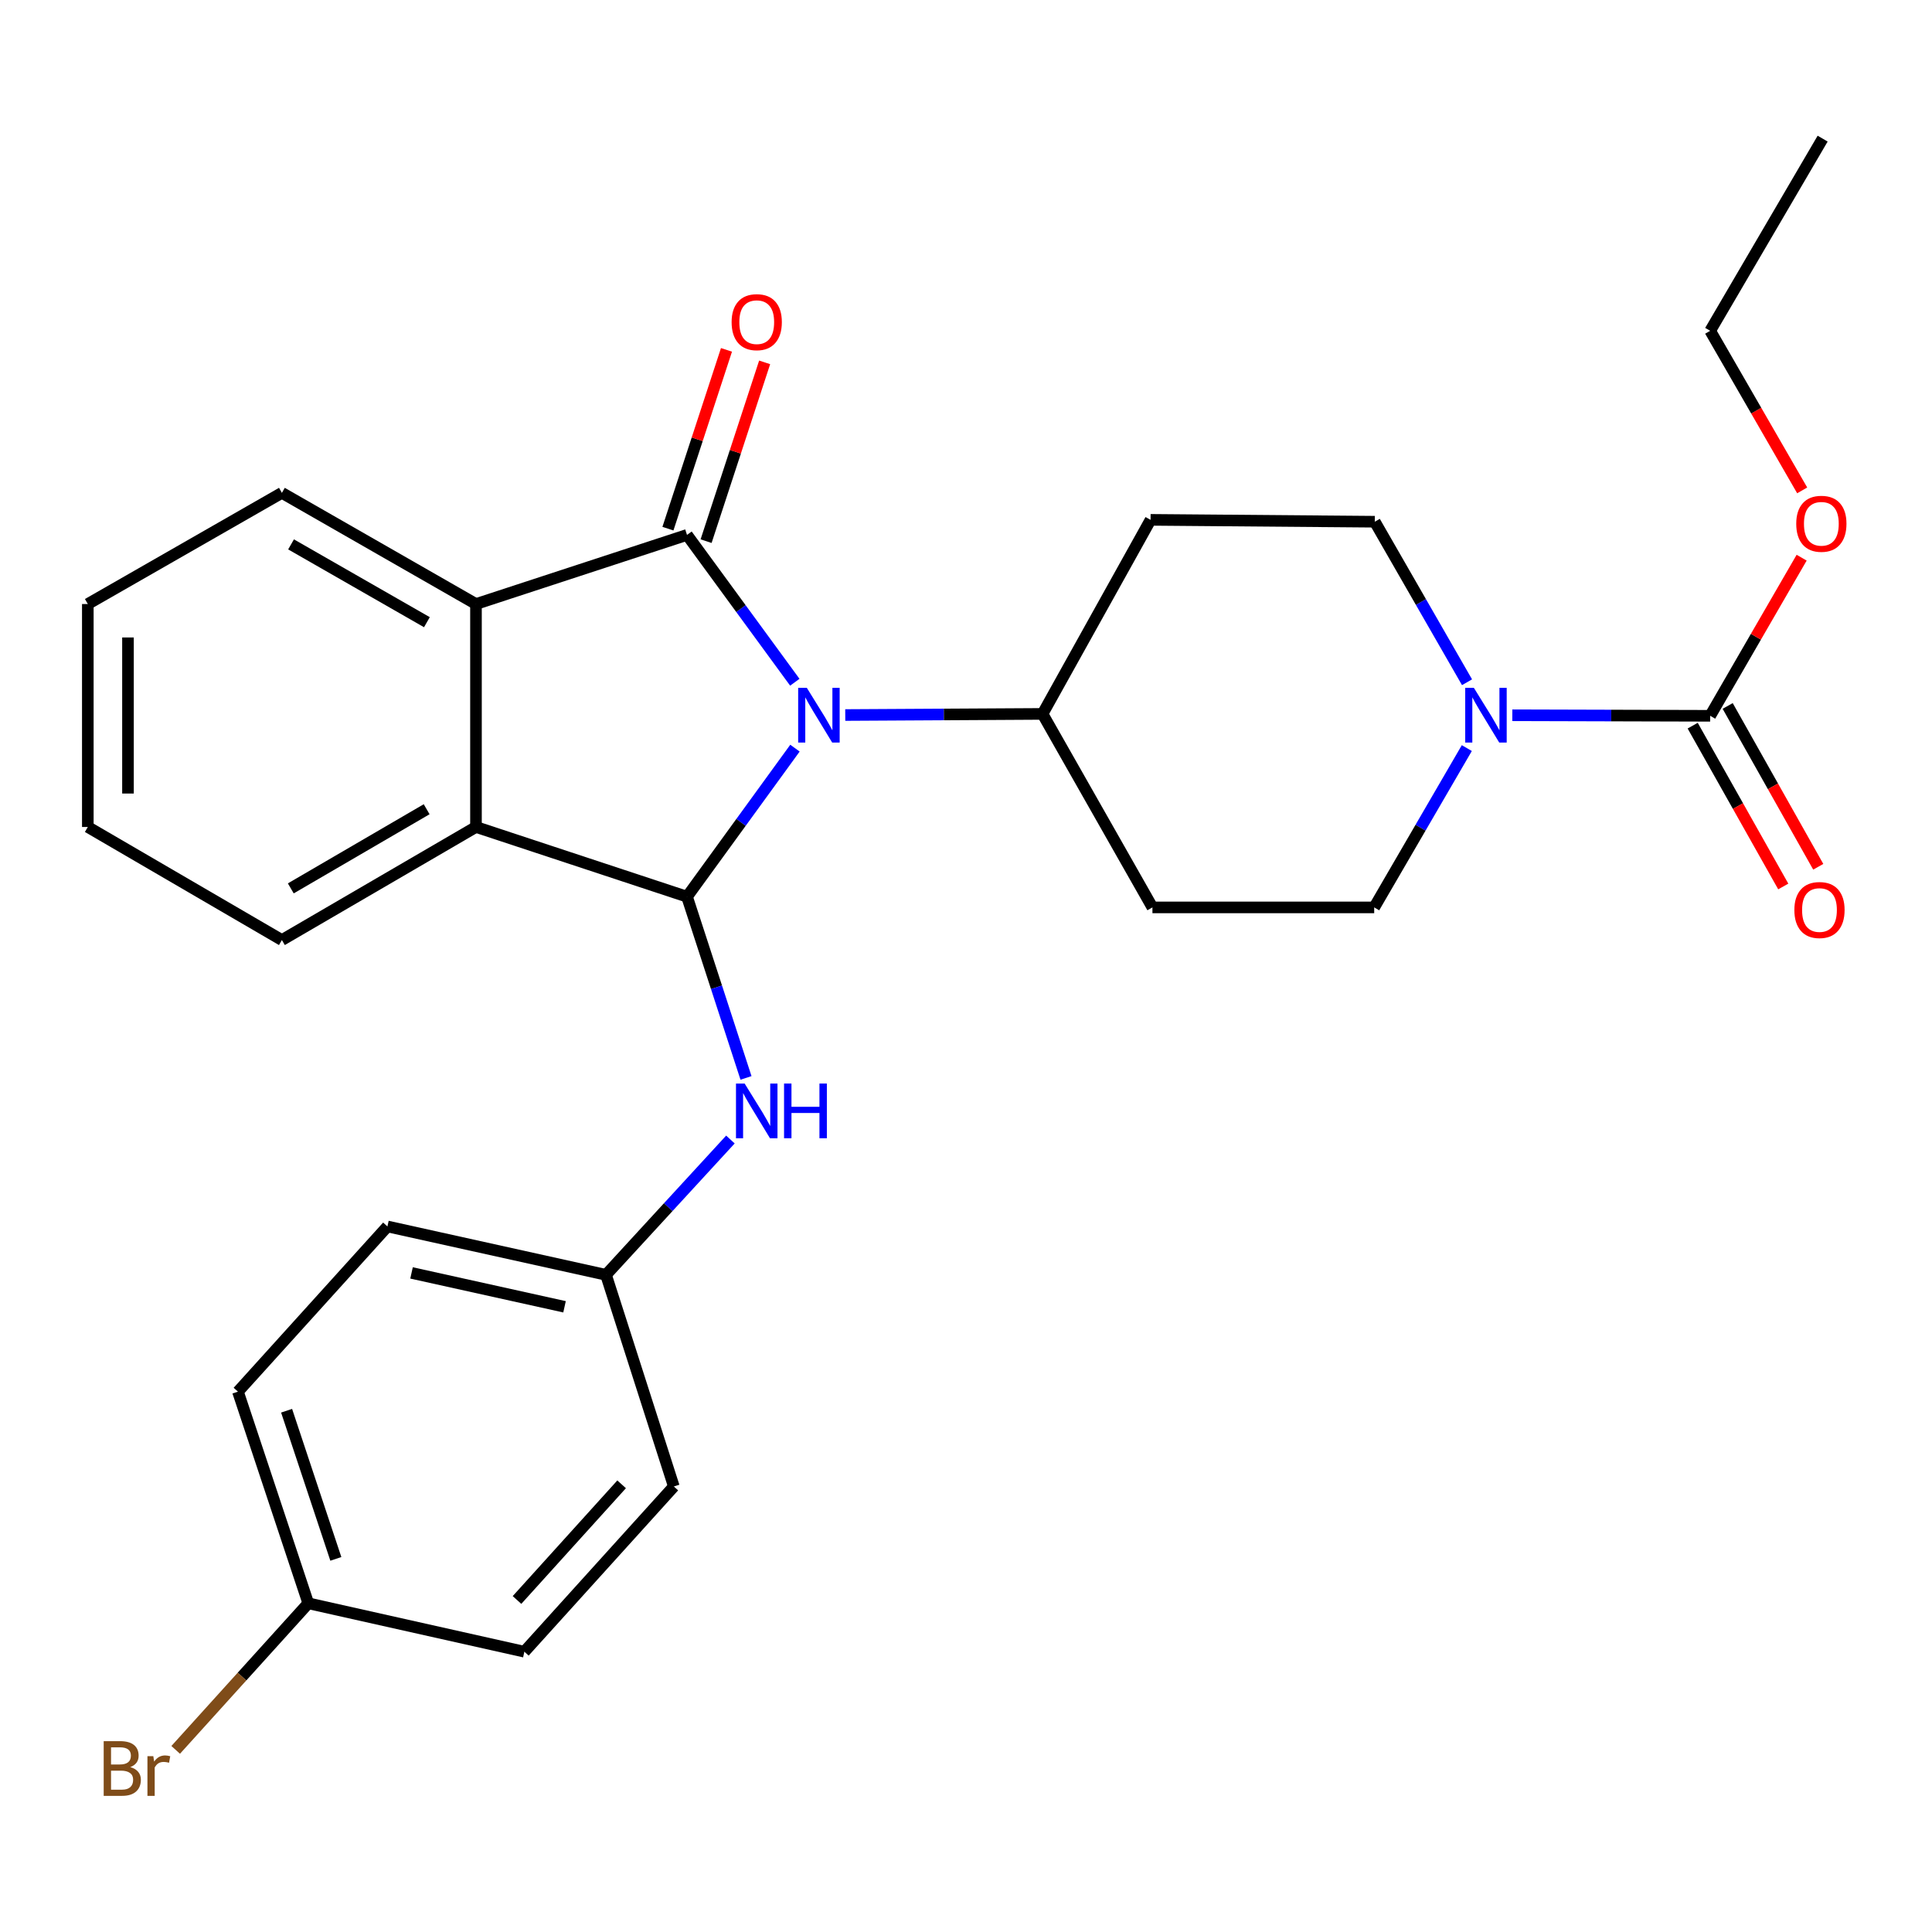 <?xml version='1.0' encoding='iso-8859-1'?>
<svg version='1.1' baseProfile='full'
              xmlns='http://www.w3.org/2000/svg'
                      xmlns:rdkit='http://www.rdkit.org/xml'
                      xmlns:xlink='http://www.w3.org/1999/xlink'
                  xml:space='preserve'
width='1000px' height='1000px' viewBox='0 0 1000 1000'>
<!-- END OF HEADER -->
<rect style='opacity:1.0;fill:#FFFFFF;stroke:none' width='1000' height='1000' x='0' y='0'> </rect>
<path class='bond-0' d='M 411.393,353.125 L 383.495,314.996' style='fill:none;fill-rule:evenodd;stroke:#0000FF;stroke-width:6px;stroke-linecap:butt;stroke-linejoin:miter;stroke-opacity:1' />
<path class='bond-0' d='M 383.495,314.996 L 355.597,276.868' style='fill:none;fill-rule:evenodd;stroke:#000000;stroke-width:6px;stroke-linecap:butt;stroke-linejoin:miter;stroke-opacity:1' />
<path class='bond-1' d='M 411.47,387.238 L 383.534,425.684' style='fill:none;fill-rule:evenodd;stroke:#0000FF;stroke-width:6px;stroke-linecap:butt;stroke-linejoin:miter;stroke-opacity:1' />
<path class='bond-1' d='M 383.534,425.684 L 355.597,464.129' style='fill:none;fill-rule:evenodd;stroke:#000000;stroke-width:6px;stroke-linecap:butt;stroke-linejoin:miter;stroke-opacity:1' />
<path class='bond-7' d='M 437.503,370.097 L 488.558,369.807' style='fill:none;fill-rule:evenodd;stroke:#0000FF;stroke-width:6px;stroke-linecap:butt;stroke-linejoin:miter;stroke-opacity:1' />
<path class='bond-7' d='M 488.558,369.807 L 539.614,369.517' style='fill:none;fill-rule:evenodd;stroke:#000000;stroke-width:6px;stroke-linecap:butt;stroke-linejoin:miter;stroke-opacity:1' />
<path class='bond-2' d='M 355.597,276.868 L 246.366,312.643' style='fill:none;fill-rule:evenodd;stroke:#000000;stroke-width:6px;stroke-linecap:butt;stroke-linejoin:miter;stroke-opacity:1' />
<path class='bond-8' d='M 365.474,280.102 L 380.627,233.831' style='fill:none;fill-rule:evenodd;stroke:#000000;stroke-width:6px;stroke-linecap:butt;stroke-linejoin:miter;stroke-opacity:1' />
<path class='bond-8' d='M 380.627,233.831 L 395.779,187.559' style='fill:none;fill-rule:evenodd;stroke:#FF0000;stroke-width:6px;stroke-linecap:butt;stroke-linejoin:miter;stroke-opacity:1' />
<path class='bond-8' d='M 345.72,273.633 L 360.873,227.362' style='fill:none;fill-rule:evenodd;stroke:#000000;stroke-width:6px;stroke-linecap:butt;stroke-linejoin:miter;stroke-opacity:1' />
<path class='bond-8' d='M 360.873,227.362 L 376.025,181.09' style='fill:none;fill-rule:evenodd;stroke:#FF0000;stroke-width:6px;stroke-linecap:butt;stroke-linejoin:miter;stroke-opacity:1' />
<path class='bond-3' d='M 355.597,464.129 L 246.366,428.042' style='fill:none;fill-rule:evenodd;stroke:#000000;stroke-width:6px;stroke-linecap:butt;stroke-linejoin:miter;stroke-opacity:1' />
<path class='bond-6' d='M 355.597,464.129 L 370.862,511.027' style='fill:none;fill-rule:evenodd;stroke:#000000;stroke-width:6px;stroke-linecap:butt;stroke-linejoin:miter;stroke-opacity:1' />
<path class='bond-6' d='M 370.862,511.027 L 386.127,557.926' style='fill:none;fill-rule:evenodd;stroke:#0000FF;stroke-width:6px;stroke-linecap:butt;stroke-linejoin:miter;stroke-opacity:1' />
<path class='bond-18' d='M 246.366,312.643 L 145.91,255.1' style='fill:none;fill-rule:evenodd;stroke:#000000;stroke-width:6px;stroke-linecap:butt;stroke-linejoin:miter;stroke-opacity:1' />
<path class='bond-18' d='M 220.965,322.048 L 150.647,281.768' style='fill:none;fill-rule:evenodd;stroke:#000000;stroke-width:6px;stroke-linecap:butt;stroke-linejoin:miter;stroke-opacity:1' />
<path class='bond-28' d='M 246.366,312.643 L 246.366,428.042' style='fill:none;fill-rule:evenodd;stroke:#000000;stroke-width:6px;stroke-linecap:butt;stroke-linejoin:miter;stroke-opacity:1' />
<path class='bond-21' d='M 246.366,428.042 L 145.91,486.567' style='fill:none;fill-rule:evenodd;stroke:#000000;stroke-width:6px;stroke-linecap:butt;stroke-linejoin:miter;stroke-opacity:1' />
<path class='bond-21' d='M 220.833,418.86 L 150.515,459.827' style='fill:none;fill-rule:evenodd;stroke:#000000;stroke-width:6px;stroke-linecap:butt;stroke-linejoin:miter;stroke-opacity:1' />
<path class='bond-4' d='M 759.224,387.212 L 735.255,428.442' style='fill:none;fill-rule:evenodd;stroke:#0000FF;stroke-width:6px;stroke-linecap:butt;stroke-linejoin:miter;stroke-opacity:1' />
<path class='bond-4' d='M 735.255,428.442 L 711.285,469.672' style='fill:none;fill-rule:evenodd;stroke:#000000;stroke-width:6px;stroke-linecap:butt;stroke-linejoin:miter;stroke-opacity:1' />
<path class='bond-5' d='M 782.77,370.213 L 833.978,370.356' style='fill:none;fill-rule:evenodd;stroke:#0000FF;stroke-width:6px;stroke-linecap:butt;stroke-linejoin:miter;stroke-opacity:1' />
<path class='bond-5' d='M 833.978,370.356 L 885.186,370.498' style='fill:none;fill-rule:evenodd;stroke:#000000;stroke-width:6px;stroke-linecap:butt;stroke-linejoin:miter;stroke-opacity:1' />
<path class='bond-29' d='M 759.332,353.128 L 735.459,311.585' style='fill:none;fill-rule:evenodd;stroke:#0000FF;stroke-width:6px;stroke-linecap:butt;stroke-linejoin:miter;stroke-opacity:1' />
<path class='bond-29' d='M 735.459,311.585 L 711.586,270.043' style='fill:none;fill-rule:evenodd;stroke:#000000;stroke-width:6px;stroke-linecap:butt;stroke-linejoin:miter;stroke-opacity:1' />
<path class='bond-13' d='M 876.13,375.599 L 899.572,417.22' style='fill:none;fill-rule:evenodd;stroke:#000000;stroke-width:6px;stroke-linecap:butt;stroke-linejoin:miter;stroke-opacity:1' />
<path class='bond-13' d='M 899.572,417.22 L 923.015,458.841' style='fill:none;fill-rule:evenodd;stroke:#FF0000;stroke-width:6px;stroke-linecap:butt;stroke-linejoin:miter;stroke-opacity:1' />
<path class='bond-13' d='M 894.241,365.398 L 917.684,407.019' style='fill:none;fill-rule:evenodd;stroke:#000000;stroke-width:6px;stroke-linecap:butt;stroke-linejoin:miter;stroke-opacity:1' />
<path class='bond-13' d='M 917.684,407.019 L 941.126,448.64' style='fill:none;fill-rule:evenodd;stroke:#FF0000;stroke-width:6px;stroke-linecap:butt;stroke-linejoin:miter;stroke-opacity:1' />
<path class='bond-15' d='M 885.186,370.498 L 908.857,329.578' style='fill:none;fill-rule:evenodd;stroke:#000000;stroke-width:6px;stroke-linecap:butt;stroke-linejoin:miter;stroke-opacity:1' />
<path class='bond-15' d='M 908.857,329.578 L 932.529,288.657' style='fill:none;fill-rule:evenodd;stroke:#FF0000;stroke-width:6px;stroke-linecap:butt;stroke-linejoin:miter;stroke-opacity:1' />
<path class='bond-14' d='M 378.063,589.816 L 345.865,624.835' style='fill:none;fill-rule:evenodd;stroke:#0000FF;stroke-width:6px;stroke-linecap:butt;stroke-linejoin:miter;stroke-opacity:1' />
<path class='bond-14' d='M 345.865,624.835 L 313.667,659.855' style='fill:none;fill-rule:evenodd;stroke:#000000;stroke-width:6px;stroke-linecap:butt;stroke-linejoin:miter;stroke-opacity:1' />
<path class='bond-9' d='M 539.614,369.517 L 595.529,269.073' style='fill:none;fill-rule:evenodd;stroke:#000000;stroke-width:6px;stroke-linecap:butt;stroke-linejoin:miter;stroke-opacity:1' />
<path class='bond-10' d='M 539.614,369.517 L 596.499,469.672' style='fill:none;fill-rule:evenodd;stroke:#000000;stroke-width:6px;stroke-linecap:butt;stroke-linejoin:miter;stroke-opacity:1' />
<path class='bond-12' d='M 595.529,269.073 L 711.586,270.043' style='fill:none;fill-rule:evenodd;stroke:#000000;stroke-width:6px;stroke-linecap:butt;stroke-linejoin:miter;stroke-opacity:1' />
<path class='bond-11' d='M 596.499,469.672 L 711.285,469.672' style='fill:none;fill-rule:evenodd;stroke:#000000;stroke-width:6px;stroke-linecap:butt;stroke-linejoin:miter;stroke-opacity:1' />
<path class='bond-19' d='M 313.667,659.855 L 348.773,769.399' style='fill:none;fill-rule:evenodd;stroke:#000000;stroke-width:6px;stroke-linecap:butt;stroke-linejoin:miter;stroke-opacity:1' />
<path class='bond-20' d='M 313.667,659.855 L 200.532,634.807' style='fill:none;fill-rule:evenodd;stroke:#000000;stroke-width:6px;stroke-linecap:butt;stroke-linejoin:miter;stroke-opacity:1' />
<path class='bond-20' d='M 292.203,676.393 L 213.009,658.859' style='fill:none;fill-rule:evenodd;stroke:#000000;stroke-width:6px;stroke-linecap:butt;stroke-linejoin:miter;stroke-opacity:1' />
<path class='bond-24' d='M 932.812,253.824 L 908.999,212.526' style='fill:none;fill-rule:evenodd;stroke:#FF0000;stroke-width:6px;stroke-linecap:butt;stroke-linejoin:miter;stroke-opacity:1' />
<path class='bond-24' d='M 908.999,212.526 L 885.186,171.227' style='fill:none;fill-rule:evenodd;stroke:#000000;stroke-width:6px;stroke-linecap:butt;stroke-linejoin:miter;stroke-opacity:1' />
<path class='bond-16' d='M 159.571,829.864 L 123.161,720.32' style='fill:none;fill-rule:evenodd;stroke:#000000;stroke-width:6px;stroke-linecap:butt;stroke-linejoin:miter;stroke-opacity:1' />
<path class='bond-16' d='M 173.835,806.876 L 148.347,730.195' style='fill:none;fill-rule:evenodd;stroke:#000000;stroke-width:6px;stroke-linecap:butt;stroke-linejoin:miter;stroke-opacity:1' />
<path class='bond-17' d='M 159.571,829.864 L 125.253,867.798' style='fill:none;fill-rule:evenodd;stroke:#000000;stroke-width:6px;stroke-linecap:butt;stroke-linejoin:miter;stroke-opacity:1' />
<path class='bond-17' d='M 125.253,867.798 L 90.935,905.733' style='fill:none;fill-rule:evenodd;stroke:#7F4C19;stroke-width:6px;stroke-linecap:butt;stroke-linejoin:miter;stroke-opacity:1' />
<path class='bond-31' d='M 159.571,829.864 L 271.413,854.923' style='fill:none;fill-rule:evenodd;stroke:#000000;stroke-width:6px;stroke-linecap:butt;stroke-linejoin:miter;stroke-opacity:1' />
<path class='bond-26' d='M 145.91,255.1 L 45.455,312.643' style='fill:none;fill-rule:evenodd;stroke:#000000;stroke-width:6px;stroke-linecap:butt;stroke-linejoin:miter;stroke-opacity:1' />
<path class='bond-23' d='M 348.773,769.399 L 271.413,854.923' style='fill:none;fill-rule:evenodd;stroke:#000000;stroke-width:6px;stroke-linecap:butt;stroke-linejoin:miter;stroke-opacity:1' />
<path class='bond-23' d='M 321.753,768.283 L 267.601,828.15' style='fill:none;fill-rule:evenodd;stroke:#000000;stroke-width:6px;stroke-linecap:butt;stroke-linejoin:miter;stroke-opacity:1' />
<path class='bond-22' d='M 200.532,634.807 L 123.161,720.32' style='fill:none;fill-rule:evenodd;stroke:#000000;stroke-width:6px;stroke-linecap:butt;stroke-linejoin:miter;stroke-opacity:1' />
<path class='bond-25' d='M 145.91,486.567 L 45.455,428.042' style='fill:none;fill-rule:evenodd;stroke:#000000;stroke-width:6px;stroke-linecap:butt;stroke-linejoin:miter;stroke-opacity:1' />
<path class='bond-27' d='M 885.186,171.227 L 943.399,71.753' style='fill:none;fill-rule:evenodd;stroke:#000000;stroke-width:6px;stroke-linecap:butt;stroke-linejoin:miter;stroke-opacity:1' />
<path class='bond-30' d='M 45.455,428.042 L 45.455,312.643' style='fill:none;fill-rule:evenodd;stroke:#000000;stroke-width:6px;stroke-linecap:butt;stroke-linejoin:miter;stroke-opacity:1' />
<path class='bond-30' d='M 66.241,410.732 L 66.241,329.953' style='fill:none;fill-rule:evenodd;stroke:#000000;stroke-width:6px;stroke-linecap:butt;stroke-linejoin:miter;stroke-opacity:1' />
<path  class='atom-0' d='M 417.609 356.015
L 426.889 371.015
Q 427.809 372.495, 429.289 375.175
Q 430.769 377.855, 430.849 378.015
L 430.849 356.015
L 434.609 356.015
L 434.609 384.335
L 430.729 384.335
L 420.769 367.935
Q 419.609 366.015, 418.369 363.815
Q 417.169 361.615, 416.809 360.935
L 416.809 384.335
L 413.129 384.335
L 413.129 356.015
L 417.609 356.015
' fill='#0000FF'/>
<path  class='atom-5' d='M 762.869 356.015
L 772.149 371.015
Q 773.069 372.495, 774.549 375.175
Q 776.029 377.855, 776.109 378.015
L 776.109 356.015
L 779.869 356.015
L 779.869 384.335
L 775.989 384.335
L 766.029 367.935
Q 764.869 366.015, 763.629 363.815
Q 762.429 361.615, 762.069 360.935
L 762.069 384.335
L 758.389 384.335
L 758.389 356.015
L 762.869 356.015
' fill='#0000FF'/>
<path  class='atom-7' d='M 385.425 560.841
L 394.705 575.841
Q 395.625 577.321, 397.105 580.001
Q 398.585 582.681, 398.665 582.841
L 398.665 560.841
L 402.425 560.841
L 402.425 589.161
L 398.545 589.161
L 388.585 572.761
Q 387.425 570.841, 386.185 568.641
Q 384.985 566.441, 384.625 565.761
L 384.625 589.161
L 380.945 589.161
L 380.945 560.841
L 385.425 560.841
' fill='#0000FF'/>
<path  class='atom-7' d='M 405.825 560.841
L 409.665 560.841
L 409.665 572.881
L 424.145 572.881
L 424.145 560.841
L 427.985 560.841
L 427.985 589.161
L 424.145 589.161
L 424.145 576.081
L 409.665 576.081
L 409.665 589.161
L 405.825 589.161
L 405.825 560.841
' fill='#0000FF'/>
<path  class='atom-9' d='M 378.685 166.746
Q 378.685 159.946, 382.045 156.146
Q 385.405 152.346, 391.685 152.346
Q 397.965 152.346, 401.325 156.146
Q 404.685 159.946, 404.685 166.746
Q 404.685 173.626, 401.285 177.546
Q 397.885 181.426, 391.685 181.426
Q 385.445 181.426, 382.045 177.546
Q 378.685 173.666, 378.685 166.746
M 391.685 178.226
Q 396.005 178.226, 398.325 175.346
Q 400.685 172.426, 400.685 166.746
Q 400.685 161.186, 398.325 158.386
Q 396.005 155.546, 391.685 155.546
Q 387.365 155.546, 385.005 158.346
Q 382.685 161.146, 382.685 166.746
Q 382.685 172.466, 385.005 175.346
Q 387.365 178.226, 391.685 178.226
' fill='#FF0000'/>
<path  class='atom-14' d='M 928.759 471.022
Q 928.759 464.222, 932.119 460.422
Q 935.479 456.622, 941.759 456.622
Q 948.039 456.622, 951.399 460.422
Q 954.759 464.222, 954.759 471.022
Q 954.759 477.902, 951.359 481.822
Q 947.959 485.702, 941.759 485.702
Q 935.519 485.702, 932.119 481.822
Q 928.759 477.942, 928.759 471.022
M 941.759 482.502
Q 946.079 482.502, 948.399 479.622
Q 950.759 476.702, 950.759 471.022
Q 950.759 465.462, 948.399 462.662
Q 946.079 459.822, 941.759 459.822
Q 937.439 459.822, 935.079 462.622
Q 932.759 465.422, 932.759 471.022
Q 932.759 476.742, 935.079 479.622
Q 937.439 482.502, 941.759 482.502
' fill='#FF0000'/>
<path  class='atom-16' d='M 929.729 271.104
Q 929.729 264.304, 933.089 260.504
Q 936.449 256.704, 942.729 256.704
Q 949.009 256.704, 952.369 260.504
Q 955.729 264.304, 955.729 271.104
Q 955.729 277.984, 952.329 281.904
Q 948.929 285.784, 942.729 285.784
Q 936.489 285.784, 933.089 281.904
Q 929.729 278.024, 929.729 271.104
M 942.729 282.584
Q 947.049 282.584, 949.369 279.704
Q 951.729 276.784, 951.729 271.104
Q 951.729 265.544, 949.369 262.744
Q 947.049 259.904, 942.729 259.904
Q 938.409 259.904, 936.049 262.704
Q 933.729 265.504, 933.729 271.104
Q 933.729 276.824, 936.049 279.704
Q 938.409 282.584, 942.729 282.584
' fill='#FF0000'/>
<path  class='atom-18' d='M 67.432 914.656
Q 70.152 915.416, 71.512 917.096
Q 72.912 918.736, 72.912 921.176
Q 72.912 925.096, 70.392 927.336
Q 67.912 929.536, 63.192 929.536
L 53.672 929.536
L 53.672 901.216
L 62.032 901.216
Q 66.872 901.216, 69.312 903.176
Q 71.752 905.136, 71.752 908.736
Q 71.752 913.016, 67.432 914.656
M 57.472 904.416
L 57.472 913.296
L 62.032 913.296
Q 64.832 913.296, 66.272 912.176
Q 67.752 911.016, 67.752 908.736
Q 67.752 904.416, 62.032 904.416
L 57.472 904.416
M 63.192 926.336
Q 65.952 926.336, 67.432 925.016
Q 68.912 923.696, 68.912 921.176
Q 68.912 918.856, 67.272 917.696
Q 65.672 916.496, 62.592 916.496
L 57.472 916.496
L 57.472 926.336
L 63.192 926.336
' fill='#7F4C19'/>
<path  class='atom-18' d='M 79.352 908.976
L 79.792 911.816
Q 81.952 908.616, 85.472 908.616
Q 86.592 908.616, 88.112 909.016
L 87.512 912.376
Q 85.792 911.976, 84.832 911.976
Q 83.152 911.976, 82.032 912.656
Q 80.952 913.296, 80.072 914.856
L 80.072 929.536
L 76.312 929.536
L 76.312 908.976
L 79.352 908.976
' fill='#7F4C19'/>
</svg>
